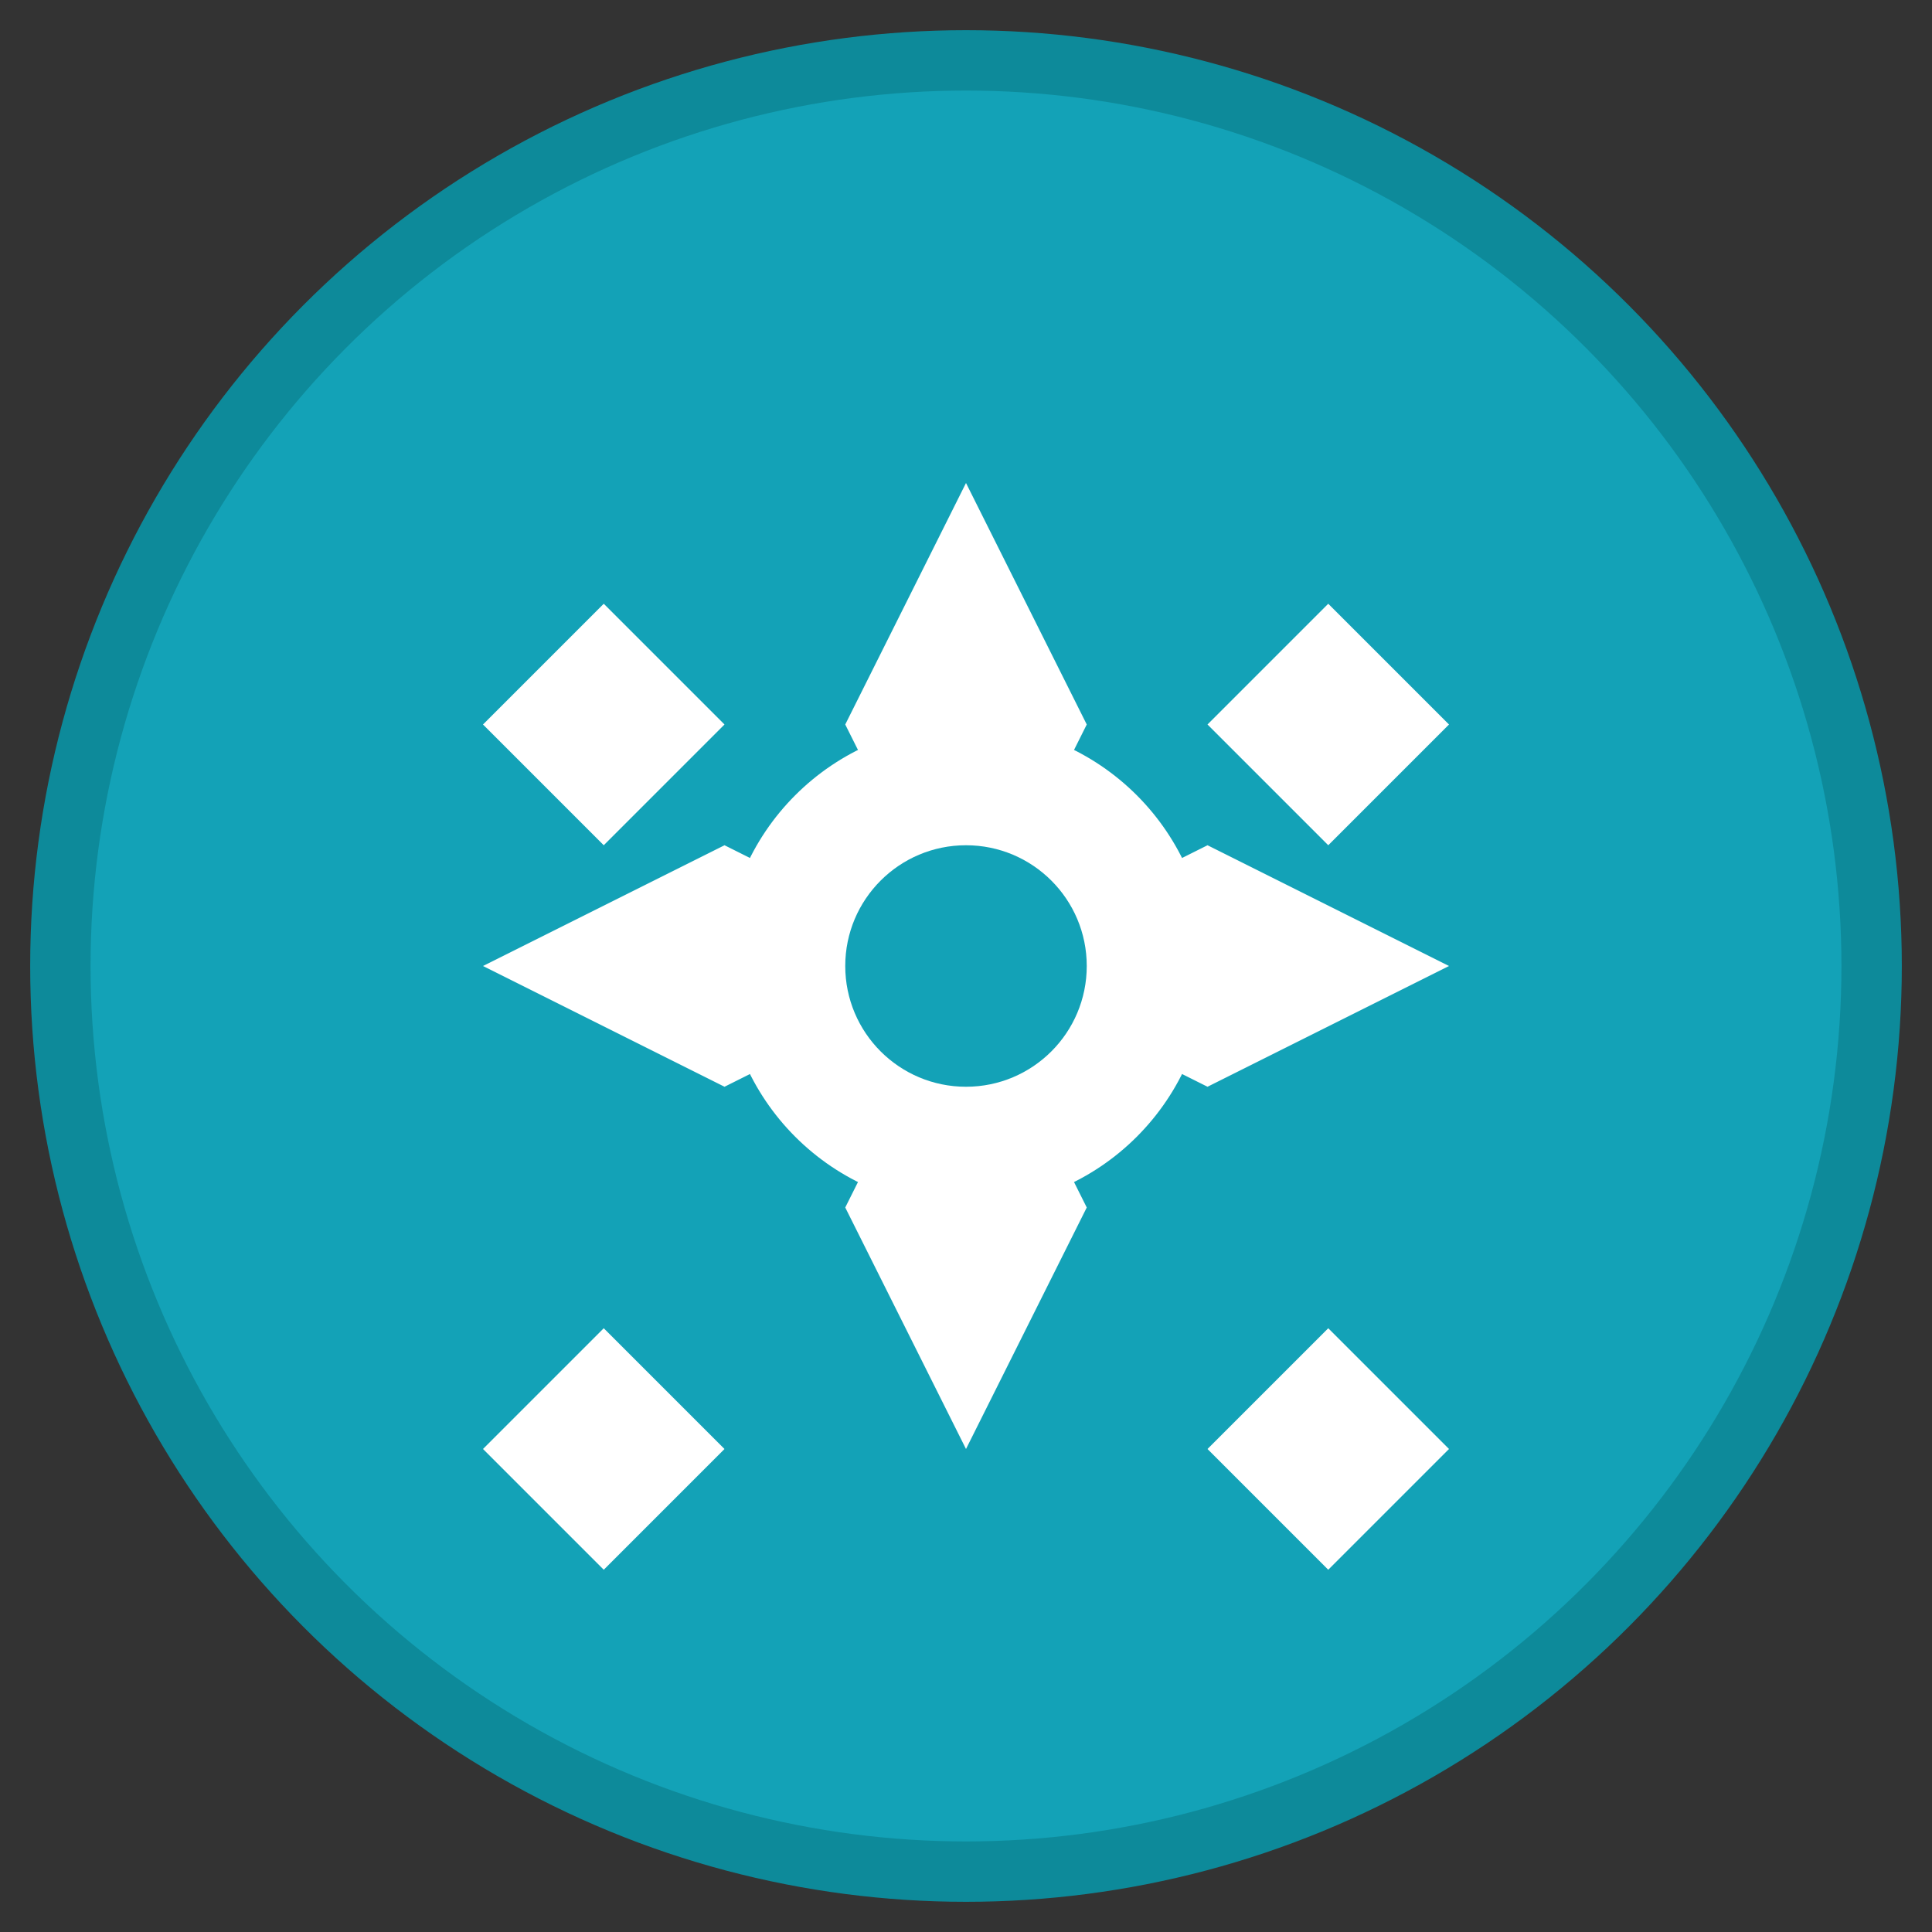 <svg xmlns="http://www.w3.org/2000/svg" viewBox="0 0 32 32" width="32" height="32">
  <rect x="0" y="0" width="32" height="32" fill="#333333" stroke="none"/>
  <!-- Arka plan daire -->
  <circle cx="16" cy="16" r="15" fill="#13a2b7" stroke="#0d8a9a" stroke-width="1"/>
  
  <!-- Estetik simgesi - çiçek/rozet şeklinde -->
  <g fill="#ffffff">
    <!-- Merkez daire -->
    <circle cx="16" cy="16" r="4"/>
    
    <!-- Yapraklar -->
    <path d="M16 8 L18 12 L16 16 L14 12 Z"/>
    <path d="M16 24 L18 20 L16 16 L14 20 Z"/>
    <path d="M8 16 L12 18 L16 16 L12 14 Z"/>
    <path d="M24 16 L20 18 L16 16 L20 14 Z"/>
    
    <!-- Köşe yaprakları -->
    <path d="M10 10 L12 12 L10 14 L8 12 Z"/>
    <path d="M22 10 L24 12 L22 14 L20 12 Z"/>
    <path d="M10 22 L12 24 L10 26 L8 24 Z"/>
    <path d="M22 22 L24 24 L22 26 L20 24 Z"/>
  </g>
  
  <!-- Merkez nokta -->
  <circle cx="16" cy="16" r="2" fill="#13a2b7"/>
</svg>
